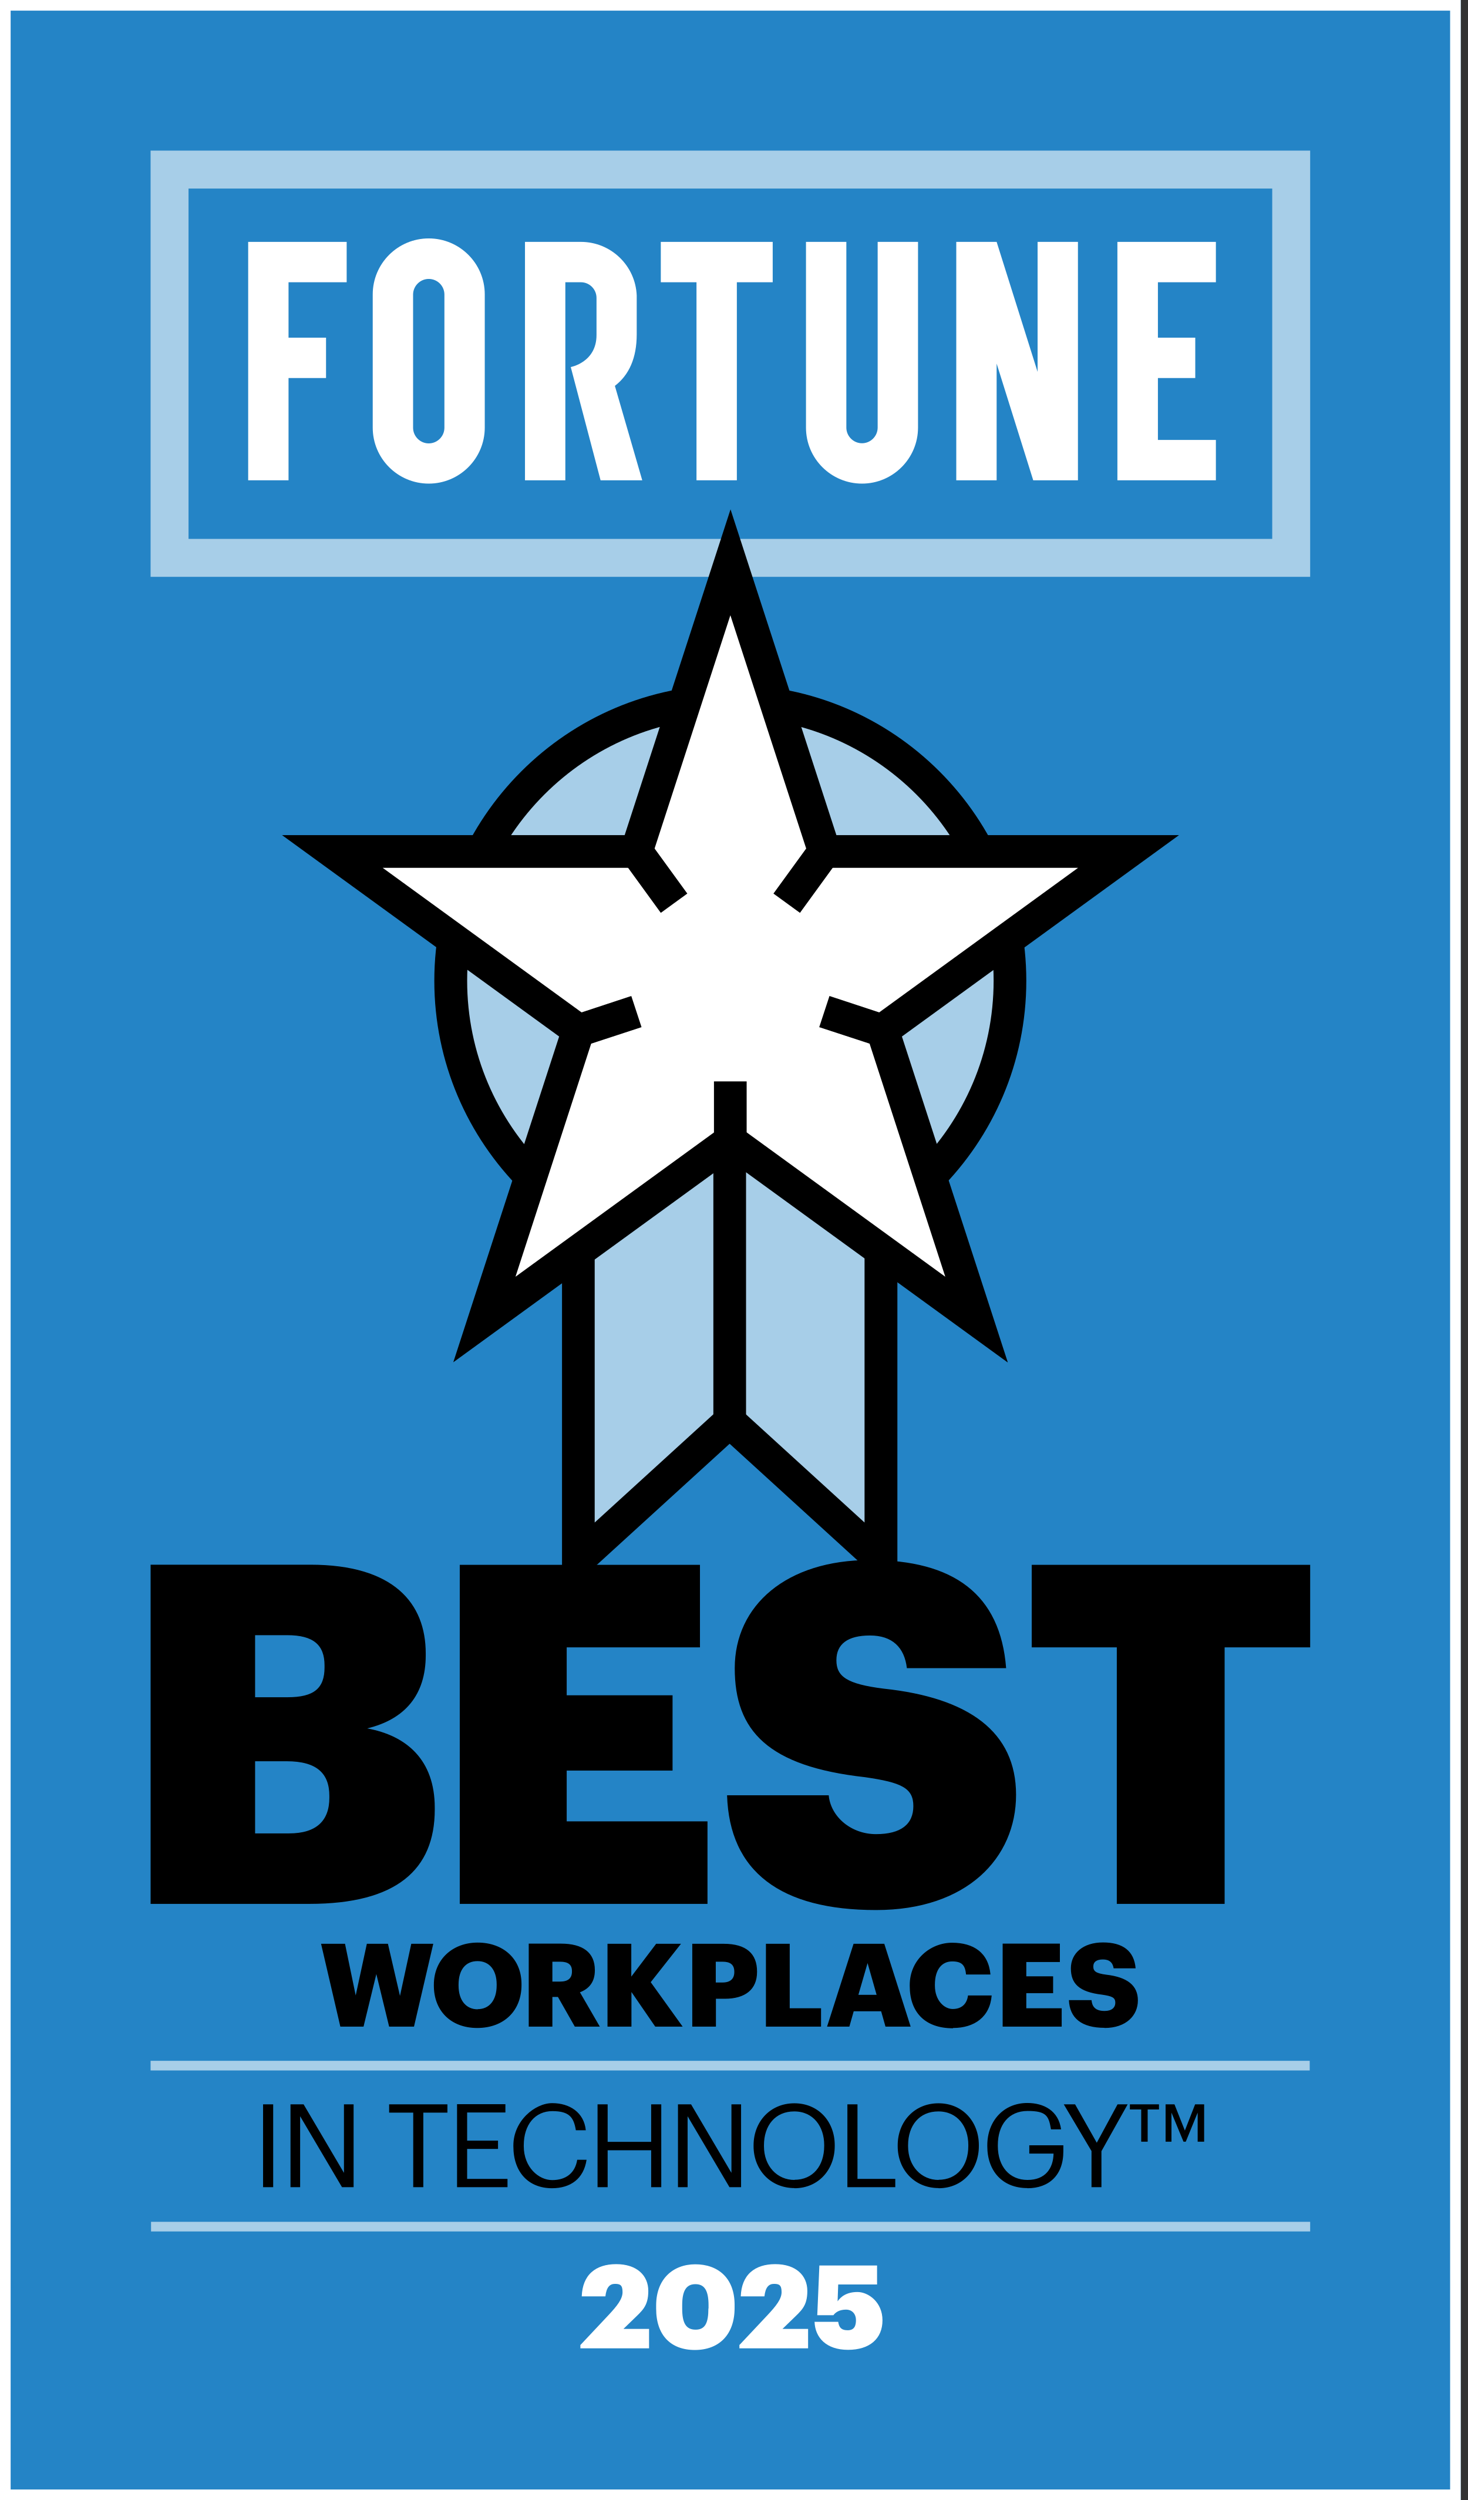 <svg width="138" height="235" viewBox="0 0 138 235" fill="none" xmlns="http://www.w3.org/2000/svg">
<rect x="0" y="0" width="138" height="235" fill="#333333" stroke="none"/>
<g clip-path="url(#clip0_1688_7467)">
<path d="M137.319 0H0V235H137.319V0Z" fill="#2484C6"/>
<path d="M121.379 15.94H15.94V52.436H121.379V15.94Z" stroke="#A7CEE8" stroke-width="3.567"/>
<path d="M97.539 22.736V34.953L93.689 22.736H89.894V45.145H93.689V34.174L97.129 45.145H101.333V22.736H97.539Z" fill="white"/>
<path d="M27.124 22.736H23.642H23.33V45.145H27.124V35.533H30.649V31.739H27.124V26.53H32.589V22.736H27.124Z" fill="white"/>
<path d="M72.638 22.736H62.119V26.53H65.474V45.145H69.268V26.53H72.638V22.736Z" fill="white"/>
<path d="M105.042 22.736V45.145H114.3V41.352H108.85V35.533H112.361V31.739H108.85V26.53H114.3V22.736H105.042Z" fill="white"/>
<mask id="mask0_1688_7467" style="mask-type:luminance" maskUnits="userSpaceOnUse" x="0" y="0" width="138" height="235">
<path d="M137.319 0H0V235H137.319V0Z" fill="white"/>
</mask>
<g mask="url(#mask0_1688_7467)">
<path d="M60.379 45.145H56.457L53.654 34.5C53.654 34.5 56.075 34.061 56.075 31.498V28.002C56.075 27.195 55.424 26.529 54.603 26.529H53.145V45.145H49.351V22.735H54.603C57.434 22.735 59.742 24.972 59.855 27.775V31.442C59.855 33.65 59.133 35.25 57.802 36.269L60.379 45.16V45.145Z" fill="white"/>
<path d="M82.505 22.735V40.191C82.505 40.998 81.84 41.663 81.033 41.663C80.226 41.663 79.561 40.998 79.561 40.191V22.735H75.767V40.191C75.767 43.107 78.131 45.457 81.033 45.457C83.935 45.457 86.299 43.093 86.299 40.191V22.735H82.505Z" fill="white"/>
<path d="M35.038 27.69V40.191C35.038 43.107 37.402 45.457 40.304 45.457C43.206 45.457 45.571 43.093 45.571 40.191V27.676C45.571 24.76 43.206 22.41 40.304 22.41C37.388 22.41 35.038 24.774 35.038 27.676M38.832 40.191V27.69C38.832 26.883 39.497 26.218 40.304 26.218C41.111 26.218 41.777 26.869 41.777 27.69V40.205C41.777 41.012 41.111 41.677 40.304 41.677C39.497 41.677 38.832 41.012 38.832 40.205" fill="white"/>
<path d="M94.949 92.188C94.949 77.663 83.185 65.899 68.66 65.899C54.135 65.899 42.371 77.663 42.371 92.188C42.371 106.713 54.135 118.477 68.66 118.477C83.185 118.477 94.949 106.713 94.949 92.188Z" fill="#A7CEE8"/>
<path d="M68.66 67.428C55.013 67.428 43.914 78.527 43.914 92.174C43.914 105.821 55.013 116.92 68.66 116.92C82.307 116.92 93.406 105.821 93.406 92.174C93.406 78.527 82.307 67.428 68.66 67.428ZM68.66 120.006C53.314 120.006 40.828 107.52 40.828 92.188C40.828 76.856 53.314 64.356 68.66 64.356C84.006 64.356 96.478 76.842 96.478 92.188C96.478 107.534 83.992 120.006 68.66 120.006Z" fill="black"/>
</g>
<path d="M82.816 146.592L68.589 133.624L54.361 146.592V96.831H82.816V146.592Z" fill="#A7CEE8"/>
<path d="M55.904 98.36V143.109L68.589 131.543L81.273 143.109V98.36H55.904ZM84.345 150.074L68.589 135.705L52.833 150.074V95.288H84.359V150.074H84.345Z" fill="black"/>
<path d="M68.66 52.847L77.493 80.027H106.076L82.958 96.831L91.791 124.012L68.66 107.208L45.542 124.012L54.361 96.831L31.244 80.027H59.826L68.66 52.847Z" fill="white"/>
<path d="M35.972 81.57L56.173 96.251L48.458 120.006L68.659 105.325L88.861 120.006L81.146 96.251L101.347 81.57H76.375L68.659 57.83L60.944 81.57H35.972ZM94.708 128.047L68.659 109.119L42.611 128.047L52.563 97.426L26.515 78.499H58.721L68.674 47.878L78.626 78.499H110.832L84.784 97.426L94.736 128.047H94.708Z" fill="black"/>
<path d="M70.132 108.893H67.06V133.624H70.132V108.893Z" fill="black"/>
<path d="M75.2 85.803L72.709 83.991L76.248 79.121L78.739 80.933L75.2 85.803Z" fill="black"/>
<path d="M62.119 85.803L58.58 80.933L61.072 79.121L64.611 83.991L62.119 85.803Z" fill="black"/>
<path d="M70.189 101.645H67.117V107.222H70.189V101.645Z" fill="black"/>
<path d="M82.335 98.29L77.012 96.548L77.975 93.618L83.298 95.373L82.335 98.29Z" fill="black"/>
<path d="M54.985 98.29L54.022 95.373L59.345 93.618L60.307 96.548L54.985 98.29Z" fill="black"/>
<mask id="mask1_1688_7467" style="mask-type:luminance" maskUnits="userSpaceOnUse" x="0" y="0" width="138" height="235">
<path d="M137.319 0H0V235H137.319V0Z" fill="white"/>
</mask>
<g mask="url(#mask1_1688_7467)">
<path d="M107.279 201.307H107.887V198.278H108.949V197.797H106.217V198.278H107.279V201.307ZM109.572 201.307H110.124V198.575L111.257 201.307H111.469L112.587 198.575V201.307H113.196V197.797H112.347L111.384 200.26L110.407 197.797H109.572V201.307ZM102.593 205.583H103.541V202.199L106.005 197.797H105.056L103.103 201.407L101.064 197.797H100.002L102.607 202.185V205.583H102.593ZM96.591 205.682C98.587 205.682 99.96 204.479 99.96 202.228V201.647H96.76V202.426H99.04C99.011 203.813 98.275 204.903 96.591 204.903C94.906 204.903 93.802 203.643 93.802 201.718V201.633C93.802 199.722 94.821 198.419 96.605 198.419C98.388 198.419 98.587 198.901 98.799 200.147H99.747C99.507 198.391 98.119 197.669 96.576 197.669C94.34 197.669 92.811 199.368 92.811 201.647V201.732C92.811 204.011 94.184 205.668 96.576 205.668M88.238 204.903C86.61 204.903 85.364 203.615 85.364 201.732V201.647C85.364 199.793 86.412 198.462 88.21 198.462C90.008 198.462 91.027 199.878 91.027 201.619V201.704C91.027 203.587 89.965 204.889 88.224 204.889M88.238 205.682C90.503 205.682 92.018 203.912 92.018 201.718V201.633C92.018 199.439 90.503 197.697 88.224 197.697C85.945 197.697 84.388 199.439 84.388 201.647V201.732C84.388 203.912 85.945 205.668 88.238 205.668M79.659 205.583H84.161V204.804H80.608V197.797H79.659V205.583ZM74.69 204.903C73.062 204.903 71.816 203.615 71.816 201.732V201.647C71.816 199.793 72.864 198.462 74.662 198.462C76.46 198.462 77.479 199.878 77.479 201.619V201.704C77.479 203.587 76.417 204.889 74.676 204.889M74.69 205.682C76.955 205.682 78.47 203.912 78.47 201.718V201.633C78.47 199.439 76.955 197.697 74.676 197.697C72.397 197.697 70.84 199.439 70.84 201.647V201.732C70.84 203.912 72.397 205.668 74.69 205.668M63.733 205.583H64.639V198.915L68.575 205.583H69.665V197.797H68.759V204.238L64.965 197.797H63.733V205.583ZM56.173 205.583H57.122V202.114H61.213V205.583H62.162V197.797H61.213V201.322H57.122V197.797H56.173V205.583ZM51.884 205.682C53.625 205.682 54.871 204.804 55.14 203.006H54.262C54.064 204.266 53.186 204.917 51.912 204.917C50.638 204.917 49.237 203.714 49.237 201.732V201.647C49.237 199.694 50.312 198.434 51.926 198.434C53.54 198.434 53.937 199.042 54.135 200.232H55.069C54.899 198.547 53.54 197.683 51.912 197.683C50.284 197.683 48.26 199.354 48.26 201.661V201.746C48.26 204.139 49.647 205.682 51.898 205.682M42.965 205.583H47.708V204.804H43.914V201.987H46.816V201.208H43.914V198.561H47.51V197.782H42.965V205.569V205.583ZM38.846 205.583H39.794V198.575H42.059V197.797H36.581V198.575H38.846V205.583ZM27.308 205.583H28.214V198.915L32.15 205.583H33.24V197.797H32.334V204.238L28.54 197.797H27.308V205.583ZM24.731 205.583H25.68V197.797H24.731V205.583Z" fill="black"/>
<path d="M103.839 190.619C105.849 190.619 106.968 189.458 106.968 188.028C106.968 186.599 105.948 185.834 103.981 185.608C103.018 185.48 102.777 185.282 102.777 184.843C102.777 184.404 103.089 184.178 103.683 184.178C104.278 184.178 104.604 184.461 104.688 185.013H106.755C106.614 183.371 105.552 182.578 103.683 182.578C101.815 182.578 100.668 183.597 100.668 185.013C100.668 186.429 101.404 187.236 103.613 187.49C104.547 187.632 104.844 187.759 104.844 188.241C104.844 188.722 104.49 189.019 103.839 189.019C102.919 189.019 102.664 188.566 102.607 188H100.484C100.555 189.685 101.659 190.605 103.839 190.605M94.255 190.492H99.804V188.765H96.478V187.349H98.998V185.763H96.478V184.418H99.635V182.691H94.255V190.478V190.492ZM89.597 190.619C91.608 190.619 93.066 189.572 93.222 187.561H90.999C90.886 188.425 90.334 188.835 89.555 188.835C88.776 188.835 87.885 188.043 87.885 186.641V186.556C87.885 185.14 88.522 184.362 89.513 184.362C90.504 184.362 90.73 184.801 90.815 185.593H93.108C92.924 183.541 91.523 182.606 89.498 182.606C87.474 182.606 85.52 184.192 85.52 186.584V186.669C85.52 189.048 86.865 190.647 89.583 190.647M81.556 184.518L82.406 187.505H80.693L81.556 184.518ZM77.763 190.492H79.844L80.254 189.048H82.831L83.241 190.492H85.605L83.128 182.706H80.24L77.748 190.492H77.763ZM72.001 190.492H77.182V188.765H74.238V182.706H72.001V190.492ZM67.287 186.344V184.39H67.938C68.632 184.39 69.028 184.659 69.028 185.325V185.367C69.028 186.004 68.646 186.344 67.924 186.344H67.287ZM65.078 190.492H67.301V187.873H68.136C70.061 187.873 71.166 186.995 71.166 185.353V185.31C71.166 183.654 70.175 182.706 68.037 182.706H65.078V190.492ZM57.122 190.492H59.359V187.236L61.596 190.492H64.172L61.171 186.315L64.016 182.706H61.681L59.345 185.792V182.706H57.108V190.492H57.122ZM51.927 186.259V184.39H52.663C53.385 184.39 53.767 184.645 53.767 185.268V185.31C53.767 185.947 53.399 186.259 52.649 186.259H51.927ZM49.704 190.492H51.927V187.703H52.45L54.036 190.492H56.386L54.517 187.264C55.339 186.953 55.919 186.33 55.919 185.211V185.169C55.919 183.527 54.786 182.691 52.748 182.691H49.704V190.478V190.492ZM44.905 188.864C43.829 188.864 43.107 188.043 43.107 186.627V186.542C43.107 185.126 43.787 184.334 44.891 184.334C45.995 184.334 46.689 185.155 46.689 186.528V186.613C46.689 188 46.009 188.85 44.905 188.85M44.862 190.619C47.382 190.619 49.025 188.991 49.025 186.584V186.5C49.025 184.079 47.269 182.592 44.905 182.592C42.541 182.592 40.785 184.178 40.785 186.556V186.641C40.785 188.977 42.357 190.619 44.862 190.619ZM31.994 190.492H34.174L35.378 185.551L36.581 190.492H38.917L40.729 182.706H38.662L37.6 187.604L36.468 182.706H34.486L33.438 187.561L32.433 182.706H30.182L31.994 190.492Z" fill="black"/>
</g>
<path d="M122.894 193.932H14.383V194.385H122.894V193.932Z" fill="white"/>
<path d="M122.894 193.932H14.383V194.385H122.894V193.932Z" stroke="#A7CEE8" stroke-width="0.453"/>
<path d="M122.936 209.065H14.425V209.518H122.936V209.065Z" fill="white"/>
<path d="M122.936 209.065H14.425V209.518H122.936V209.065Z" stroke="#A7CEE8" stroke-width="0.453"/>
<mask id="mask2_1688_7467" style="mask-type:luminance" maskUnits="userSpaceOnUse" x="0" y="0" width="138" height="235">
<path d="M137.319 0H0V235H137.319V0Z" fill="white"/>
</mask>
<g mask="url(#mask2_1688_7467)">
<path d="M104.986 178.954H115.122V154.845H123.163V147.087H96.987V154.845H104.986V178.954ZM82.363 179.534C90.9 179.534 95.515 174.636 95.515 168.704C95.515 162.773 91.07 159.573 83.071 158.724C79.56 158.285 78.626 157.563 78.626 156.048C78.626 154.534 79.688 153.727 81.783 153.727C83.878 153.727 85.025 154.845 85.251 156.799H94.581C94.043 149.848 89.654 146.634 81.783 146.634C73.912 146.634 69.07 150.91 69.07 156.799C69.07 162.688 72.185 166.029 81.33 167.048C84.756 167.544 85.86 168.067 85.86 169.766C85.86 171.465 84.699 172.399 82.349 172.399C79.999 172.399 78.088 170.757 77.904 168.747H68.348C68.575 175.924 73.374 179.534 82.349 179.534M43.22 178.954H66.508V171.196H53.272V166.425H63.224V159.347H53.272V154.845H65.8V147.087H43.22V178.94V178.954ZM23.981 172.314V165.548H26.954C29.8 165.548 30.961 166.708 30.961 168.804V168.988C30.961 171.125 29.757 172.329 27.181 172.329H23.981V172.314ZM23.981 159.531V153.698H26.997C29.488 153.698 30.508 154.633 30.508 156.544V156.728C30.508 158.682 29.531 159.531 27.039 159.531H23.967H23.981ZM14.157 178.954H29.092C37.275 178.954 40.87 175.74 40.87 170.092V169.908C40.87 165.448 38.251 163.141 34.514 162.461C38.067 161.612 40.021 159.304 40.021 155.595V155.411C40.021 150.683 37.005 147.073 29.177 147.073H14.157V178.926V178.954Z" fill="black"/>
</g>
<path d="M54.574 220.405L57.221 217.587C58 216.752 58.523 216.101 58.523 215.45C58.523 214.799 58.311 214.671 57.816 214.671C57.32 214.671 57.009 214.983 56.91 215.846H54.687C54.758 213.822 55.989 212.817 57.929 212.817C59.868 212.817 60.944 213.878 60.944 215.337C60.944 216.795 60.35 217.205 59.5 218.04L58.608 218.904H61.015V220.73H54.56V220.39L54.574 220.405Z" fill="white"/>
<path d="M61.681 217.007V216.696C61.681 214.204 63.28 212.831 65.361 212.831C67.442 212.831 69.056 214.062 69.056 216.639V216.936C69.056 219.442 67.598 220.886 65.319 220.886C63.04 220.886 61.681 219.484 61.681 217.007ZM66.607 216.979V216.696C66.607 215.337 66.253 214.699 65.376 214.699C64.498 214.699 64.13 215.337 64.13 216.681V216.993C64.13 218.352 64.484 218.975 65.39 218.975C66.296 218.975 66.593 218.338 66.593 216.979H66.607Z" fill="white"/>
<path d="M69.523 220.405L72.171 217.587C72.949 216.752 73.473 216.101 73.473 215.45C73.473 214.799 73.261 214.671 72.765 214.671C72.27 214.671 71.958 214.983 71.859 215.846H69.637C69.707 213.822 70.939 212.817 72.879 212.817C74.818 212.817 75.894 213.878 75.894 215.337C75.894 216.795 75.299 217.205 74.45 218.04L73.558 218.904H75.965V220.73H69.509V220.39L69.523 220.405Z" fill="white"/>
<path d="M76.559 218.239H78.796C78.867 218.72 79.051 219.031 79.688 219.031C80.325 219.031 80.466 218.593 80.466 218.069C80.466 217.545 80.141 217.092 79.532 217.092C78.923 217.092 78.555 217.333 78.343 217.616H76.828L77.026 212.944H82.448V214.728H78.796L78.739 216.313C79.037 215.875 79.589 215.436 80.608 215.436C81.627 215.436 82.958 216.384 82.958 218.097C82.958 219.81 81.769 220.872 79.716 220.872C77.663 220.872 76.616 219.711 76.573 218.225L76.559 218.239Z" fill="white"/>
</g>
<rect x="0.5" y="0.5" width="136.319" height="234" stroke="white"/>
<defs>
<clipPath id="clip0_1688_7467">
<rect width="137.319" height="235" fill="white"/>
</clipPath>
</defs>
</svg>
